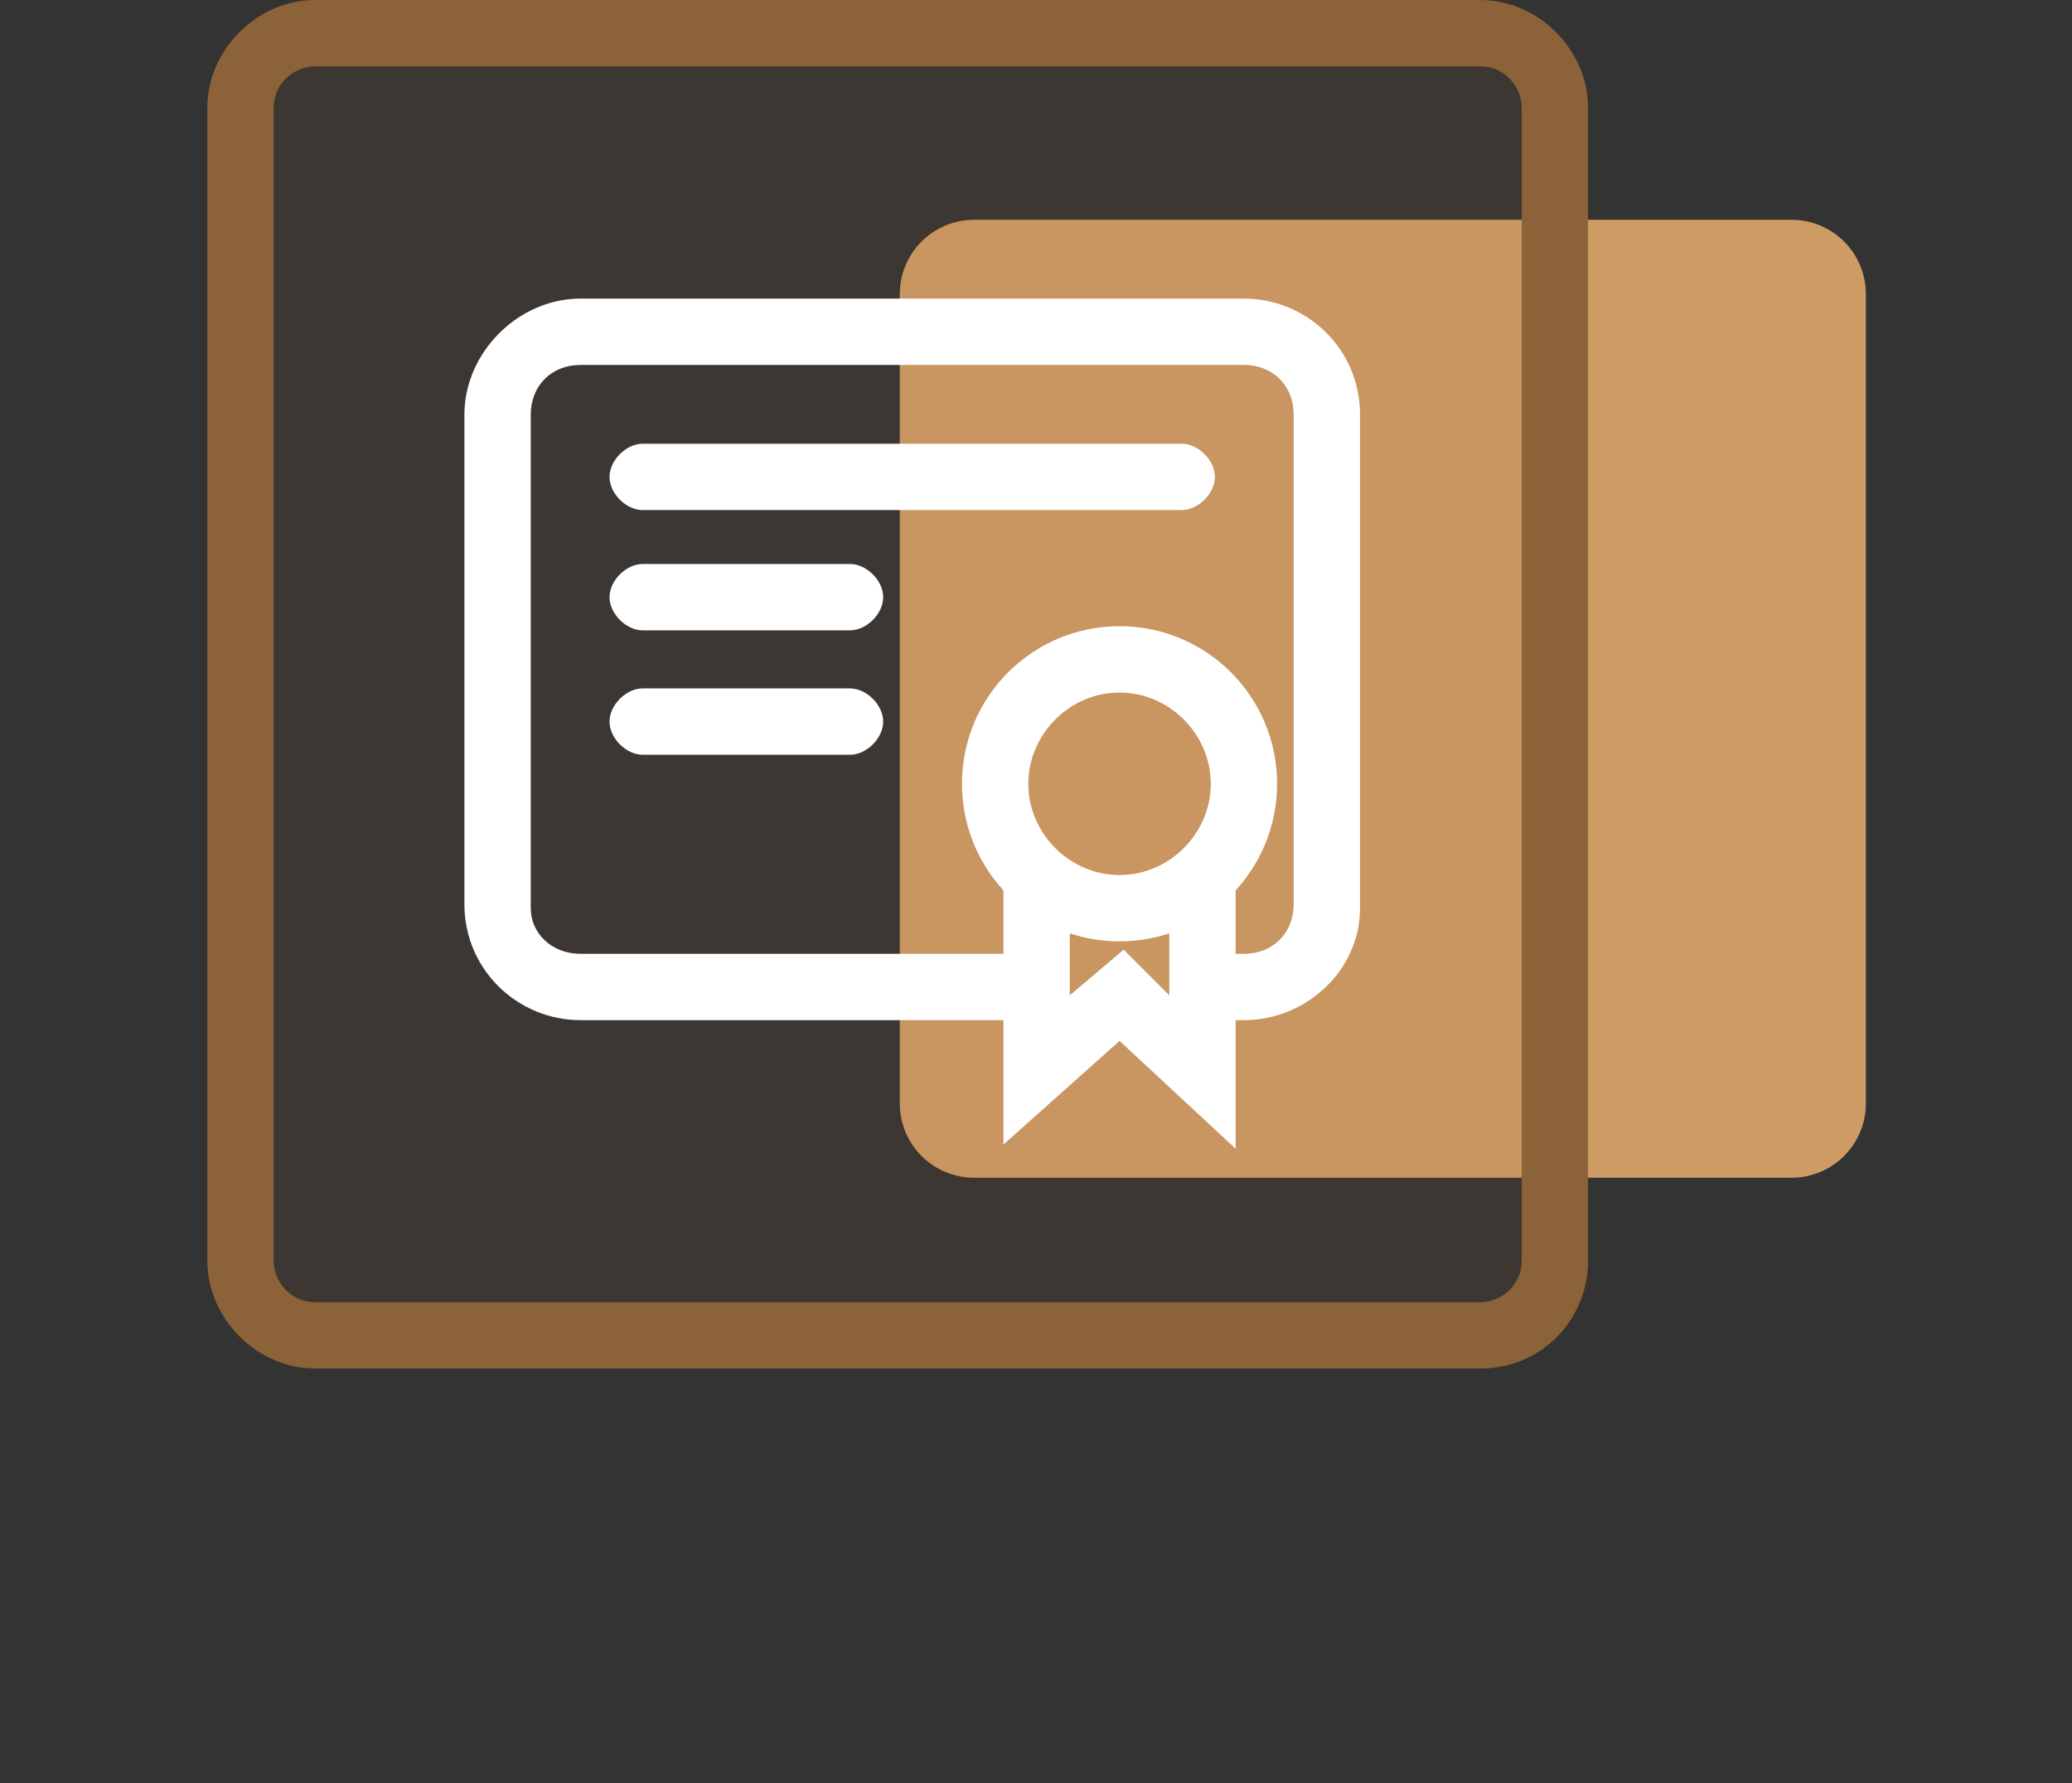 <?xml version="1.0" standalone="no"?><!DOCTYPE svg PUBLIC "-//W3C//DTD SVG 1.1//EN" "http://www.w3.org/Graphics/SVG/1.1/DTD/svg11.dtd"><svg t="1724296717465" class="icon" viewBox="0 0 1190 1024" version="1.1" xmlns="http://www.w3.org/2000/svg" p-id="26968" xmlns:xlink="http://www.w3.org/1999/xlink" width="148.75" height="128"><rect x="0" y="0" width="1190" height="1024" fill="#333333" stroke="none"/><path d="M559.628 126.214h469.135c23.814 0 42.865 19.051 42.865 42.865v464.372c0 23.814-19.051 42.865-42.865 42.865H559.628c-23.814 0-42.865-19.051-42.865-42.865V169.079c0-23.814 19.051-42.865 42.865-42.865z" fill="#CF9B65" p-id="26969" data-spm-anchor-id="a313x.collections_detail.0.i21.259f3a81CqS3H8" class=""></path><path d="M180.986 19.051h669.172c23.814 0 42.865 19.051 42.865 42.865v662.028c0 23.814-19.051 42.865-42.865 42.865H180.986c-23.814 0-42.865-19.051-42.865-42.865V61.916c0-23.814 19.051-42.865 42.865-42.865z" fill="#8C6239" opacity=".1" p-id="26970" data-spm-anchor-id="a313x.collections_detail.0.i19.259f3a81CqS3H8" class=""></path><path d="M850.158 785.86H180.986C147.647 785.86 119.07 757.284 119.07 723.944V61.916C119.07 28.577 147.647 0 180.986 0h669.172c33.34 0 61.916 28.577 61.916 61.916v662.028c0 33.34-26.195 61.916-61.916 61.916zM180.986 38.102c-11.907 0-23.814 9.526-23.814 23.814v662.028c0 11.907 9.526 23.814 23.814 23.814h669.172c11.907 0 23.814-9.526 23.814-23.814V61.916c0-11.907-9.526-23.814-23.814-23.814H180.986z" fill="#8C6239" p-id="26971" data-spm-anchor-id="a313x.collections_detail.0.i20.259f3a81CqS3H8" class=""></path><path d="M642.977 540.577c-50.009 0-90.493-40.484-90.493-90.493 0-50.009 40.484-90.493 90.493-90.493 50.009 0 90.493 40.484 90.493 90.493 0 50.009-40.484 90.493-90.493 90.493z m0-142.884c-28.577 0-52.391 23.814-52.391 52.391 0 28.577 23.814 52.391 52.391 52.391s52.391-23.814 52.391-52.391c0-28.577-23.814-52.391-52.391-52.391z" fill="#FFFFFF" p-id="26972"></path><path d="M709.656 659.647L642.977 597.73l-66.679 59.535v-159.553h38.102V571.535l30.958-26.195 26.195 26.195v-73.823h38.102z" fill="#FFFFFF" p-id="26973"></path><path d="M714.419 585.823h-21.433V547.721h21.433c16.67 0 28.577-11.907 28.577-28.577V238.14c0-16.67-11.907-28.577-28.577-28.577H333.395c-16.67 0-28.577 11.907-28.577 28.577v283.386c0 14.288 11.907 26.195 28.577 26.195h261.953v38.102H333.395c-35.721 0-66.679-28.577-66.679-66.679V238.14c0-35.721 30.958-66.679 66.679-66.679h381.023c35.721 0 66.679 28.577 66.679 66.679v283.386c0 35.721-30.958 64.298-66.679 64.298z" fill="#FFFFFF" p-id="26974"></path><path d="M678.698 292.912h-309.581c-9.526 0-19.051-9.526-19.051-19.051s9.526-19.051 19.051-19.051h309.581c9.526 0 19.051 9.526 19.051 19.051s-9.526 19.051-19.051 19.051zM488.186 361.972h-119.07c-9.526 0-19.051-9.526-19.051-19.051s9.526-19.051 19.051-19.051h119.07c9.526 0 19.051 9.526 19.051 19.051s-9.526 19.051-19.051 19.051zM488.186 433.414h-119.07c-9.526 0-19.051-9.526-19.051-19.051s9.526-19.051 19.051-19.051h119.07c9.526 0 19.051 9.526 19.051 19.051s-9.526 19.051-19.051 19.051z" fill="#FFFFFF" p-id="26975"></path></svg>